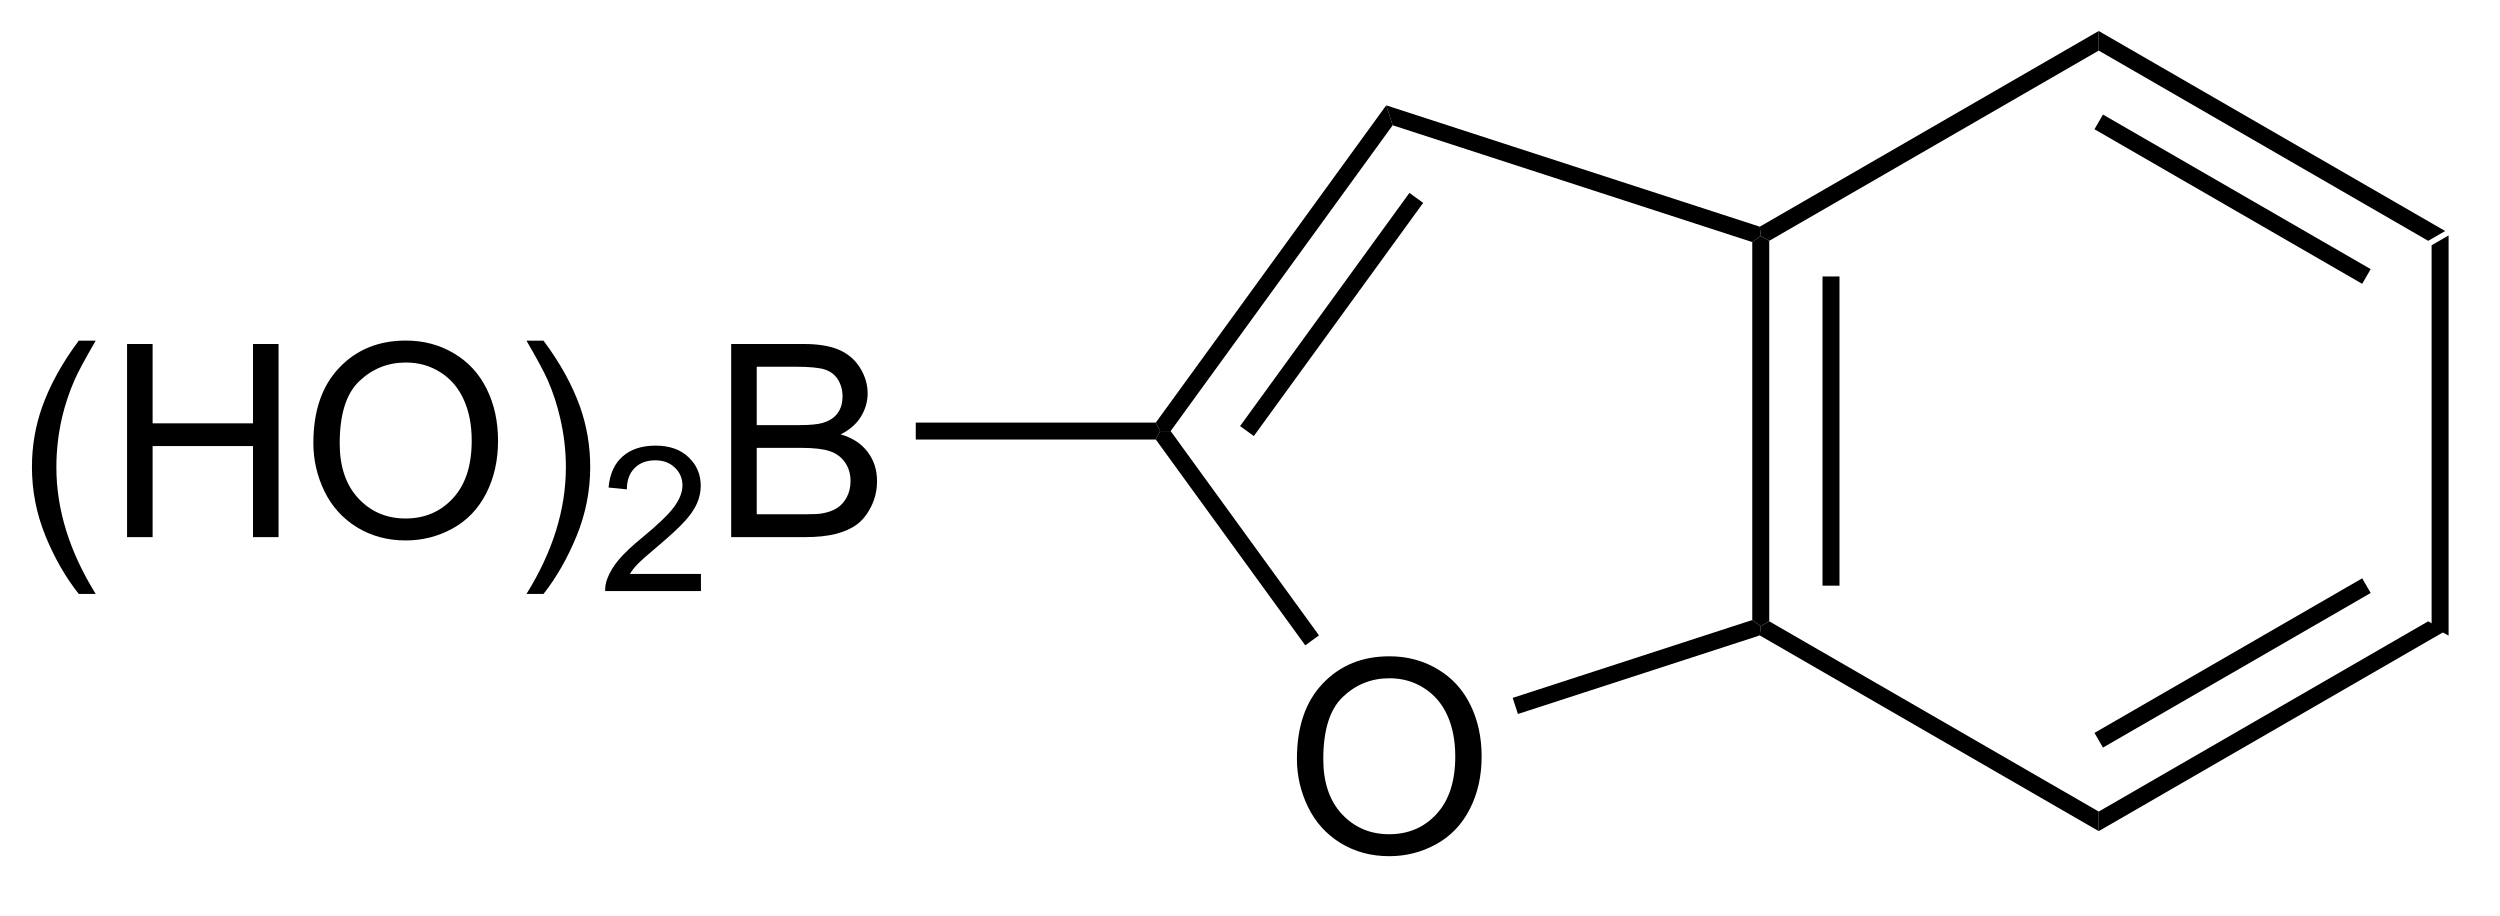 <?xml version="1.0" encoding="UTF-8"?>
<!DOCTYPE svg PUBLIC '-//W3C//DTD SVG 1.0//EN'
          'http://www.w3.org/TR/2001/REC-SVG-20010904/DTD/svg10.dtd'>
<svg stroke-dasharray="none" shape-rendering="auto" xmlns="http://www.w3.org/2000/svg" font-family="'Dialog'" text-rendering="auto" width="101" fill-opacity="1" color-interpolation="auto" color-rendering="auto" preserveAspectRatio="xMidYMid meet" font-size="12px" viewBox="0 0 101 37" fill="black" xmlns:xlink="http://www.w3.org/1999/xlink" stroke="black" image-rendering="auto" stroke-miterlimit="10" stroke-linecap="square" stroke-linejoin="miter" font-style="normal" stroke-width="1" height="37" stroke-dashoffset="0" font-weight="normal" stroke-opacity="1"
><!--Generated by the Batik Graphics2D SVG Generator--><defs id="genericDefs"
  /><g
  ><defs id="defs1"
    ><clipPath clipPathUnits="userSpaceOnUse" id="clipPath1"
      ><path d="M2.279 0.646 L77.425 0.646 L77.425 27.658 L2.279 27.658 L2.279 0.646 Z"
      /></clipPath
      ><clipPath clipPathUnits="userSpaceOnUse" id="clipPath2"
      ><path d="M91.185 174.112 L91.185 200.374 L164.241 200.374 L164.241 174.112 Z"
      /></clipPath
    ></defs
    ><g transform="scale(1.333,1.333) translate(-2.279,-0.646) matrix(1.029,0,0,1.029,-91.514,-178.446)"
    ><path d="M162.769 181.268 L163.269 180.979 L163.269 192.768 L162.769 192.48 Z" stroke="none" clip-path="url(#clipPath2)"
    /></g
    ><g transform="matrix(1.371,0,0,1.371,-125.057,-238.789)"
    ><path d="M162.769 192.48 L163.269 192.768 L153.06 198.663 L153.06 198.086 ZM160.824 191.213 L152.935 195.768 L153.185 196.201 L161.074 191.645 Z" stroke="none" clip-path="url(#clipPath2)"
    /></g
    ><g transform="matrix(1.371,0,0,1.371,-125.057,-238.789)"
    ><path d="M153.06 198.086 L153.06 198.663 L143.072 192.896 L143.101 192.624 L143.351 192.48 Z" stroke="none" clip-path="url(#clipPath2)"
    /></g
    ><g transform="matrix(1.371,0,0,1.371,-125.057,-238.789)"
    ><path d="M143.351 192.48 L143.101 192.624 L142.851 192.442 L142.851 181.305 L143.101 181.124 L143.351 181.268 ZM145.421 191.429 L145.421 182.319 L144.921 182.319 L144.921 191.429 Z" stroke="none" clip-path="url(#clipPath2)"
    /></g
    ><g transform="matrix(1.371,0,0,1.371,-125.057,-238.789)"
    ><path d="M143.351 181.268 L143.101 181.124 L143.072 180.851 L153.06 175.085 L153.06 175.662 Z" stroke="none" clip-path="url(#clipPath2)"
    /></g
    ><g transform="matrix(1.371,0,0,1.371,-125.057,-238.789)"
    ><path d="M153.06 175.662 L153.06 175.085 L163.269 180.979 L162.769 181.268 ZM152.935 177.98 L160.824 182.535 L161.074 182.102 L153.185 177.547 Z" stroke="none" clip-path="url(#clipPath2)"
    /></g
    ><g transform="matrix(1.371,0,0,1.371,-125.057,-238.789)"
    ><path d="M129.433 196.531 Q129.433 195.113 130.194 194.314 Q130.955 193.511 132.158 193.511 Q132.945 193.511 133.577 193.889 Q134.211 194.264 134.542 194.937 Q134.876 195.61 134.876 196.464 Q134.876 197.331 134.526 198.014 Q134.177 198.697 133.535 199.049 Q132.896 199.401 132.153 199.401 Q131.351 199.401 130.717 199.013 Q130.086 198.622 129.76 197.952 Q129.433 197.279 129.433 196.531 ZM130.21 196.542 Q130.21 197.572 130.761 198.164 Q131.315 198.754 132.151 198.754 Q133 198.754 133.548 198.157 Q134.099 197.559 134.099 196.462 Q134.099 195.765 133.864 195.248 Q133.628 194.73 133.175 194.446 Q132.725 194.158 132.161 194.158 Q131.361 194.158 130.784 194.709 Q130.21 195.258 130.21 196.542 Z" stroke="none" clip-path="url(#clipPath2)"
    /></g
    ><g transform="matrix(1.371,0,0,1.371,-125.057,-238.789)"
    ><path d="M142.851 192.442 L143.101 192.624 L143.072 192.896 L135.945 195.211 L135.791 194.736 Z" stroke="none" clip-path="url(#clipPath2)"
    /></g
    ><g transform="matrix(1.371,0,0,1.371,-125.057,-238.789)"
    ><path d="M130.083 192.894 L129.679 193.188 L125.275 187.124 L125.403 186.874 L125.712 186.874 Z" stroke="none" clip-path="url(#clipPath2)"
    /></g
    ><g transform="matrix(1.371,0,0,1.371,-125.057,-238.789)"
    ><path d="M125.712 186.874 L125.403 186.874 L125.275 186.624 L132.064 177.276 L132.255 177.863 ZM128.163 187.021 L133.153 180.15 L132.748 179.856 L127.758 186.727 Z" stroke="none" clip-path="url(#clipPath2)"
    /></g
    ><g transform="matrix(1.371,0,0,1.371,-125.057,-238.789)"
    ><path d="M132.255 177.863 L132.064 177.276 L143.072 180.851 L143.101 181.124 L142.851 181.305 Z" stroke="none" clip-path="url(#clipPath2)"
    /></g
    ><g transform="matrix(1.371,0,0,1.371,-125.057,-238.789)"
    ><path d="M93.537 191.673 Q92.957 190.943 92.556 189.965 Q92.157 188.984 92.157 187.936 Q92.157 187.012 92.457 186.166 Q92.807 185.185 93.537 184.21 L94.036 184.21 Q93.567 185.017 93.415 185.364 Q93.179 185.9 93.042 186.482 Q92.877 187.207 92.877 187.941 Q92.877 189.807 94.036 191.673 L93.537 191.673 ZM94.96 189.999 L94.96 184.308 L95.713 184.308 L95.713 186.645 L98.671 186.645 L98.671 184.308 L99.424 184.308 L99.424 189.999 L98.671 189.999 L98.671 187.315 L95.713 187.315 L95.713 189.999 L94.96 189.999 ZM100.45 187.227 Q100.45 185.809 101.211 185.009 Q101.972 184.207 103.175 184.207 Q103.962 184.207 104.593 184.585 Q105.227 184.96 105.558 185.633 Q105.892 186.306 105.892 187.16 Q105.892 188.027 105.543 188.71 Q105.194 189.393 104.552 189.745 Q103.913 190.097 103.17 190.097 Q102.368 190.097 101.734 189.709 Q101.102 189.318 100.776 188.648 Q100.45 187.975 100.45 187.227 ZM101.226 187.238 Q101.226 188.268 101.778 188.86 Q102.331 189.45 103.167 189.45 Q104.016 189.45 104.565 188.852 Q105.116 188.255 105.116 187.157 Q105.116 186.461 104.88 185.944 Q104.645 185.426 104.192 185.141 Q103.742 184.854 103.178 184.854 Q102.378 184.854 101.801 185.405 Q101.226 185.954 101.226 187.238 ZM107.232 191.673 L106.73 191.673 Q107.891 189.807 107.891 187.941 Q107.891 187.212 107.723 186.492 Q107.591 185.91 107.356 185.374 Q107.203 185.025 106.73 184.21 L107.232 184.21 Q107.961 185.185 108.311 186.166 Q108.608 187.012 108.608 187.936 Q108.608 188.984 108.207 189.965 Q107.806 190.943 107.232 191.673 Z" stroke="none" clip-path="url(#clipPath2)"
    /></g
    ><g transform="matrix(1.371,0,0,1.371,-125.057,-238.789)"
    ><path d="M111.871 191.084 L111.871 191.589 L109.049 191.589 Q109.043 191.399 109.111 191.224 Q109.218 190.937 109.455 190.657 Q109.693 190.378 110.142 190.011 Q110.837 189.44 111.081 189.106 Q111.326 188.773 111.326 188.476 Q111.326 188.165 111.103 187.952 Q110.881 187.736 110.522 187.736 Q110.144 187.736 109.917 187.963 Q109.689 188.19 109.688 188.592 L109.148 188.538 Q109.204 187.934 109.565 187.62 Q109.926 187.303 110.534 187.303 Q111.149 187.303 111.506 187.645 Q111.865 187.984 111.865 188.487 Q111.865 188.743 111.76 188.992 Q111.656 189.238 111.411 189.512 Q111.168 189.786 110.604 190.263 Q110.132 190.659 109.998 190.801 Q109.864 190.942 109.777 191.084 L111.871 191.084 Z" stroke="none" clip-path="url(#clipPath2)"
    /></g
    ><g transform="matrix(1.371,0,0,1.371,-125.057,-238.789)"
    ><path d="M112.762 189.999 L112.762 184.308 L114.897 184.308 Q115.549 184.308 115.942 184.481 Q116.338 184.652 116.561 185.012 Q116.783 185.372 116.783 185.762 Q116.783 186.127 116.584 186.451 Q116.387 186.772 115.989 186.971 Q116.504 187.121 116.781 187.486 Q117.06 187.851 117.06 188.348 Q117.06 188.749 116.889 189.093 Q116.721 189.435 116.473 189.621 Q116.224 189.807 115.849 189.903 Q115.476 189.999 114.933 189.999 L112.762 189.999 ZM113.515 186.699 L114.747 186.699 Q115.246 186.699 115.463 186.632 Q115.751 186.547 115.896 186.35 Q116.043 186.151 116.043 185.853 Q116.043 185.568 115.906 185.353 Q115.771 185.139 115.518 185.059 Q115.267 184.978 114.653 184.978 L113.515 184.978 L113.515 186.699 ZM113.515 189.326 L114.933 189.326 Q115.298 189.326 115.445 189.3 Q115.704 189.254 115.877 189.145 Q116.053 189.036 116.165 188.829 Q116.279 188.619 116.279 188.348 Q116.279 188.029 116.116 187.797 Q115.953 187.561 115.663 187.465 Q115.375 187.369 114.832 187.369 L113.515 187.369 L113.515 189.326 Z" stroke="none" clip-path="url(#clipPath2)"
    /></g
    ><g transform="matrix(1.371,0,0,1.371,-125.057,-238.789)"
    ><path d="M125.275 186.624 L125.403 186.874 L125.275 187.124 L118.201 187.124 L118.201 186.624 Z" stroke="none" clip-path="url(#clipPath2)"
    /></g
  ></g
></svg
>
